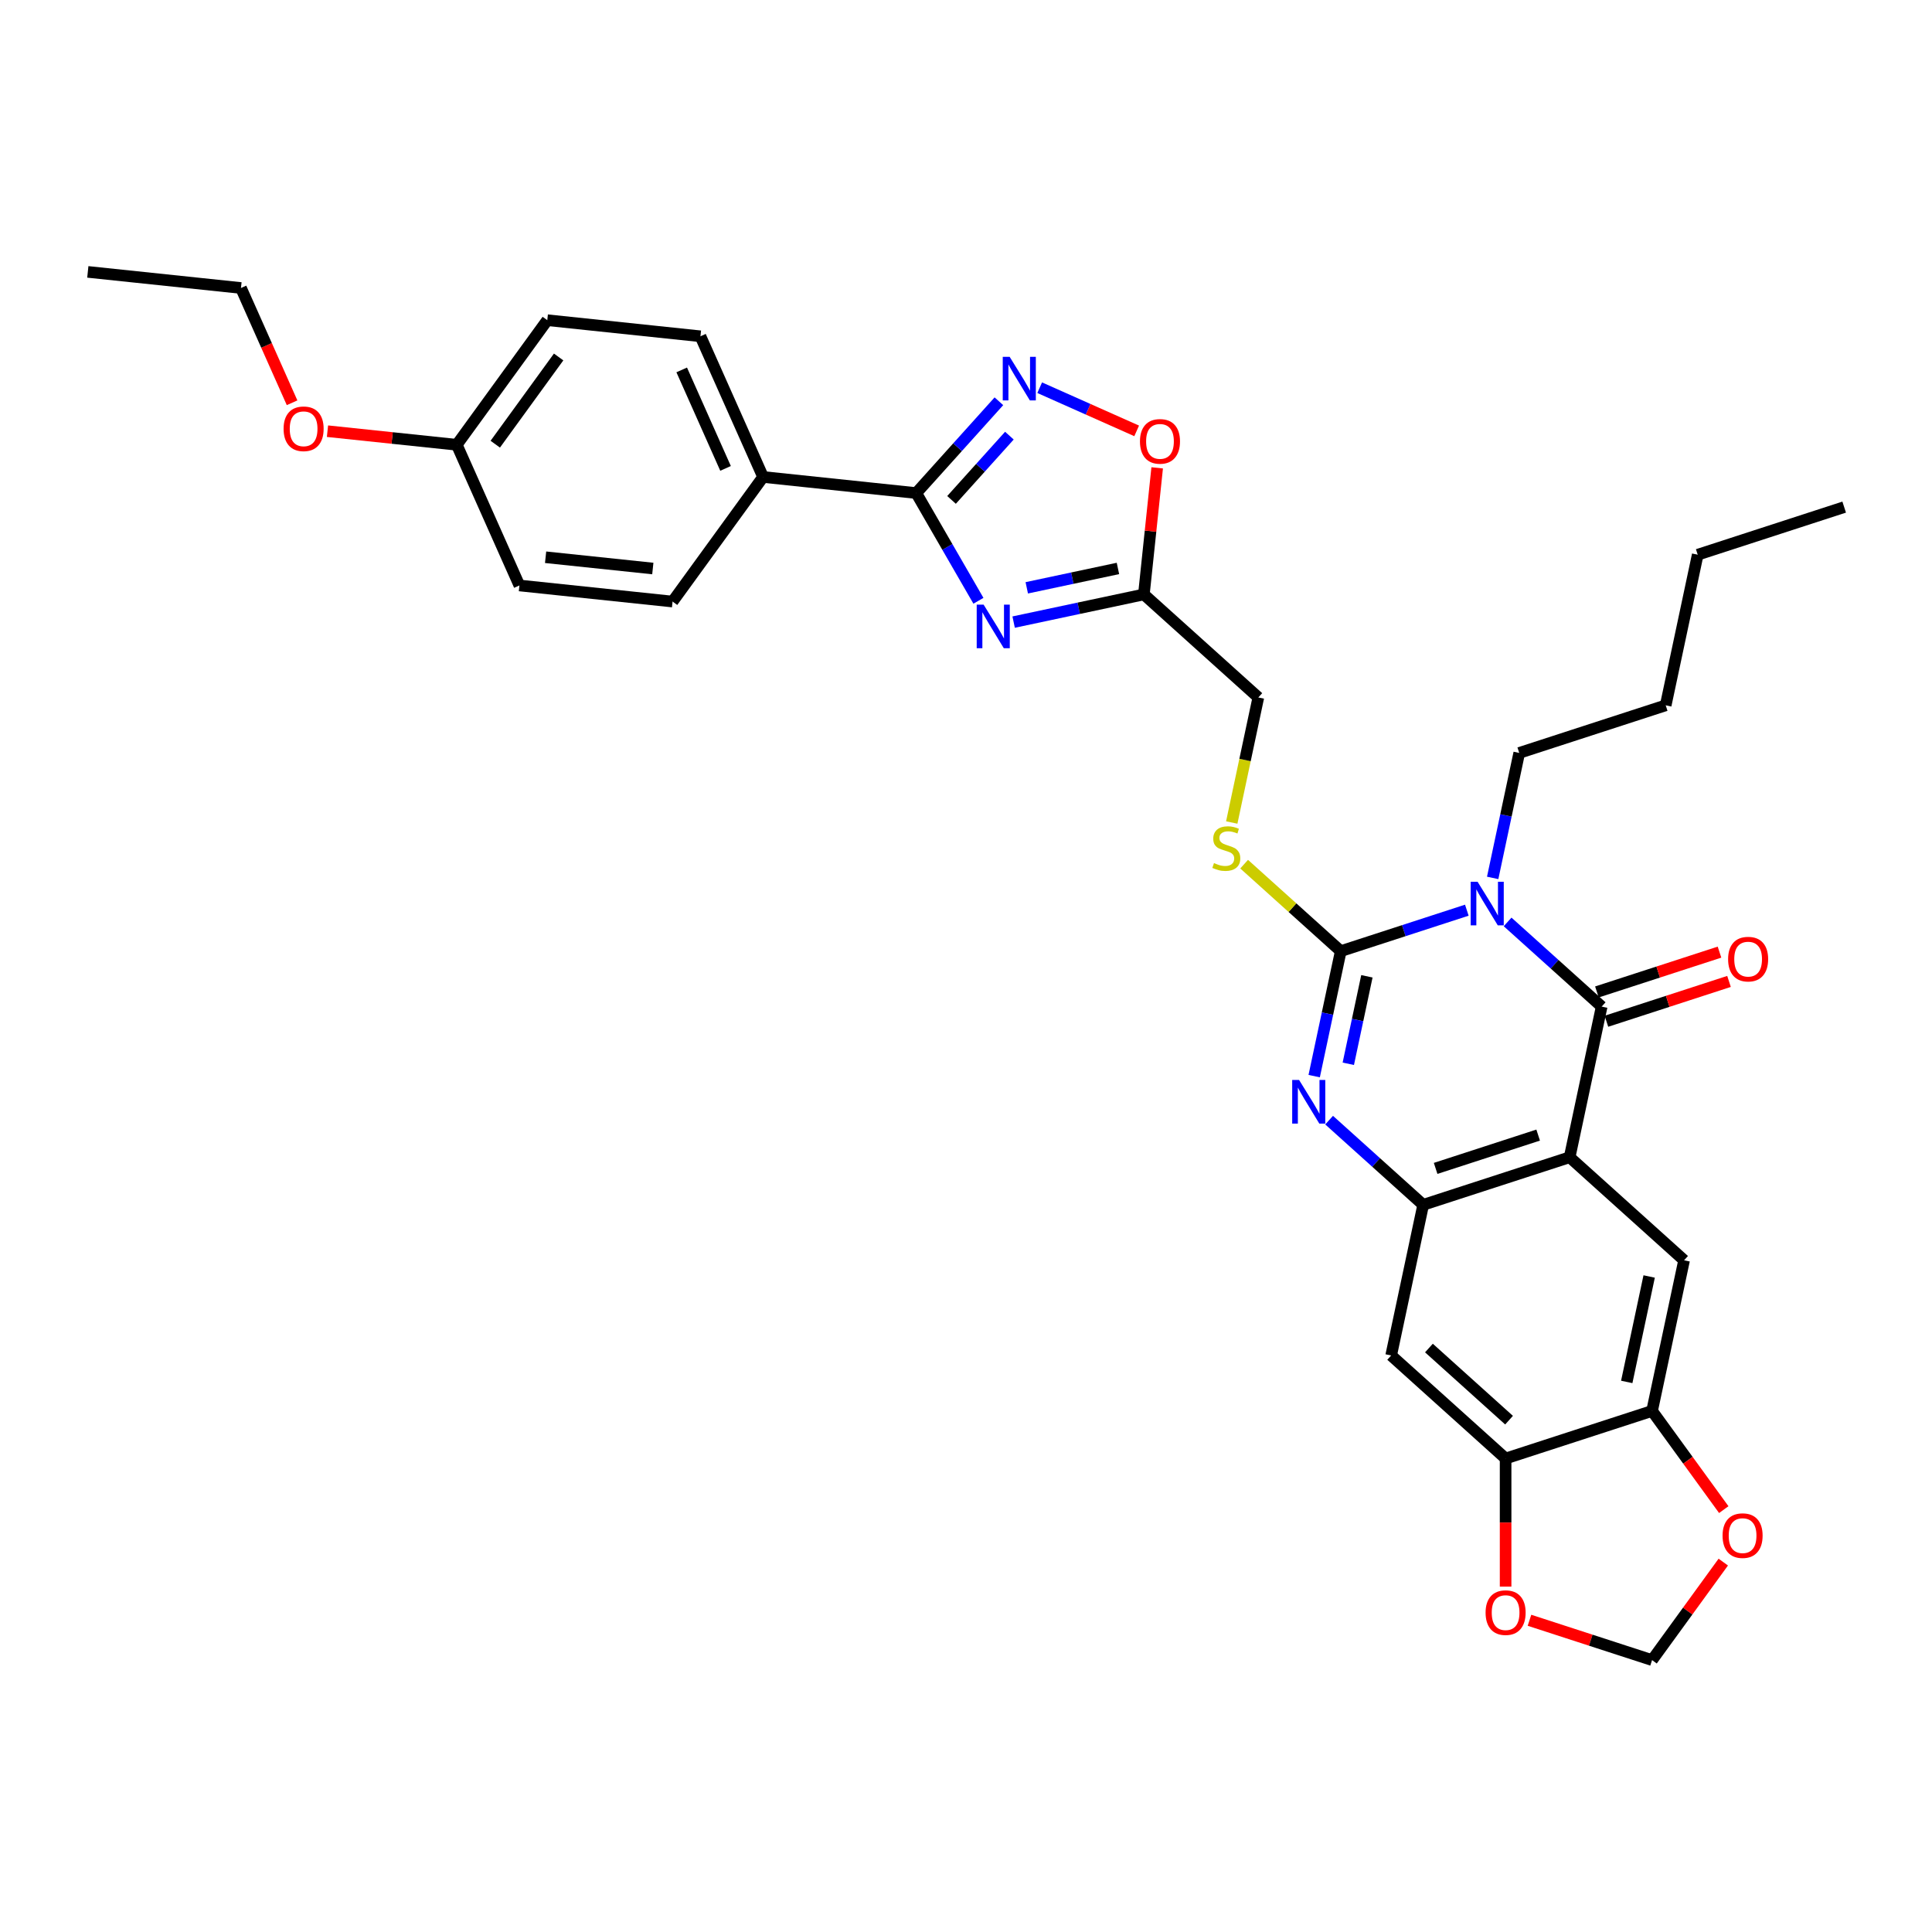 <?xml version='1.0' encoding='iso-8859-1'?>
<svg version='1.1' baseProfile='full'
              xmlns='http://www.w3.org/2000/svg'
                      xmlns:rdkit='http://www.rdkit.org/xml'
                      xmlns:xlink='http://www.w3.org/1999/xlink'
                  xml:space='preserve'
width='1000px' height='1000px' viewBox='0 0 1000 1000'>
<!-- END OF HEADER -->
<rect style='opacity:1.0;fill:#FFFFFF;stroke:none' width='1000' height='1000' x='0' y='0'> </rect>
<path class='bond-0' d='M 759.227,471.11 L 726.599,481.712' style='fill:none;fill-rule:evenodd;stroke:#0000FF;stroke-width:6px;stroke-linecap:butt;stroke-linejoin:miter;stroke-opacity:1' />
<path class='bond-0' d='M 726.599,481.712 L 693.971,492.313' style='fill:none;fill-rule:evenodd;stroke:#000000;stroke-width:6px;stroke-linecap:butt;stroke-linejoin:miter;stroke-opacity:1' />
<path class='bond-1' d='M 780.335,477.184 L 804.676,499.101' style='fill:none;fill-rule:evenodd;stroke:#0000FF;stroke-width:6px;stroke-linecap:butt;stroke-linejoin:miter;stroke-opacity:1' />
<path class='bond-1' d='M 804.676,499.101 L 829.018,521.018' style='fill:none;fill-rule:evenodd;stroke:#000000;stroke-width:6px;stroke-linecap:butt;stroke-linejoin:miter;stroke-opacity:1' />
<path class='bond-21' d='M 772.604,454.402 L 779.479,422.057' style='fill:none;fill-rule:evenodd;stroke:#0000FF;stroke-width:6px;stroke-linecap:butt;stroke-linejoin:miter;stroke-opacity:1' />
<path class='bond-21' d='M 779.479,422.057 L 786.354,389.712' style='fill:none;fill-rule:evenodd;stroke:#000000;stroke-width:6px;stroke-linecap:butt;stroke-linejoin:miter;stroke-opacity:1' />
<path class='bond-3' d='M 693.971,492.313 L 687.096,524.658' style='fill:none;fill-rule:evenodd;stroke:#000000;stroke-width:6px;stroke-linecap:butt;stroke-linejoin:miter;stroke-opacity:1' />
<path class='bond-3' d='M 687.096,524.658 L 680.221,557.002' style='fill:none;fill-rule:evenodd;stroke:#0000FF;stroke-width:6px;stroke-linecap:butt;stroke-linejoin:miter;stroke-opacity:1' />
<path class='bond-3' d='M 707.503,505.331 L 702.69,527.972' style='fill:none;fill-rule:evenodd;stroke:#000000;stroke-width:6px;stroke-linecap:butt;stroke-linejoin:miter;stroke-opacity:1' />
<path class='bond-3' d='M 702.69,527.972 L 697.878,550.614' style='fill:none;fill-rule:evenodd;stroke:#0000FF;stroke-width:6px;stroke-linecap:butt;stroke-linejoin:miter;stroke-opacity:1' />
<path class='bond-14' d='M 693.971,492.313 L 668.968,469.8' style='fill:none;fill-rule:evenodd;stroke:#000000;stroke-width:6px;stroke-linecap:butt;stroke-linejoin:miter;stroke-opacity:1' />
<path class='bond-14' d='M 668.968,469.8 L 643.965,447.288' style='fill:none;fill-rule:evenodd;stroke:#CCCC00;stroke-width:6px;stroke-linecap:butt;stroke-linejoin:miter;stroke-opacity:1' />
<path class='bond-2' d='M 829.018,521.018 L 812.445,598.987' style='fill:none;fill-rule:evenodd;stroke:#000000;stroke-width:6px;stroke-linecap:butt;stroke-linejoin:miter;stroke-opacity:1' />
<path class='bond-16' d='M 831.481,528.599 L 863.208,518.29' style='fill:none;fill-rule:evenodd;stroke:#000000;stroke-width:6px;stroke-linecap:butt;stroke-linejoin:miter;stroke-opacity:1' />
<path class='bond-16' d='M 863.208,518.29 L 894.935,507.982' style='fill:none;fill-rule:evenodd;stroke:#FF0000;stroke-width:6px;stroke-linecap:butt;stroke-linejoin:miter;stroke-opacity:1' />
<path class='bond-16' d='M 826.554,513.437 L 858.282,503.129' style='fill:none;fill-rule:evenodd;stroke:#000000;stroke-width:6px;stroke-linecap:butt;stroke-linejoin:miter;stroke-opacity:1' />
<path class='bond-16' d='M 858.282,503.129 L 890.009,492.82' style='fill:none;fill-rule:evenodd;stroke:#FF0000;stroke-width:6px;stroke-linecap:butt;stroke-linejoin:miter;stroke-opacity:1' />
<path class='bond-5' d='M 812.445,598.987 L 736.635,623.619' style='fill:none;fill-rule:evenodd;stroke:#000000;stroke-width:6px;stroke-linecap:butt;stroke-linejoin:miter;stroke-opacity:1' />
<path class='bond-5' d='M 796.147,587.52 L 743.08,604.763' style='fill:none;fill-rule:evenodd;stroke:#000000;stroke-width:6px;stroke-linecap:butt;stroke-linejoin:miter;stroke-opacity:1' />
<path class='bond-9' d='M 812.445,598.987 L 871.681,652.324' style='fill:none;fill-rule:evenodd;stroke:#000000;stroke-width:6px;stroke-linecap:butt;stroke-linejoin:miter;stroke-opacity:1' />
<path class='bond-33' d='M 687.952,579.785 L 712.294,601.702' style='fill:none;fill-rule:evenodd;stroke:#0000FF;stroke-width:6px;stroke-linecap:butt;stroke-linejoin:miter;stroke-opacity:1' />
<path class='bond-33' d='M 712.294,601.702 L 736.635,623.619' style='fill:none;fill-rule:evenodd;stroke:#000000;stroke-width:6px;stroke-linecap:butt;stroke-linejoin:miter;stroke-opacity:1' />
<path class='bond-4' d='M 524.656,322 L 558.363,314.835' style='fill:none;fill-rule:evenodd;stroke:#0000FF;stroke-width:6px;stroke-linecap:butt;stroke-linejoin:miter;stroke-opacity:1' />
<path class='bond-4' d='M 558.363,314.835 L 592.071,307.671' style='fill:none;fill-rule:evenodd;stroke:#000000;stroke-width:6px;stroke-linecap:butt;stroke-linejoin:miter;stroke-opacity:1' />
<path class='bond-4' d='M 531.453,304.257 L 555.049,299.242' style='fill:none;fill-rule:evenodd;stroke:#0000FF;stroke-width:6px;stroke-linecap:butt;stroke-linejoin:miter;stroke-opacity:1' />
<path class='bond-4' d='M 555.049,299.242 L 578.644,294.226' style='fill:none;fill-rule:evenodd;stroke:#000000;stroke-width:6px;stroke-linecap:butt;stroke-linejoin:miter;stroke-opacity:1' />
<path class='bond-6' d='M 506.435,310.964 L 490.341,283.088' style='fill:none;fill-rule:evenodd;stroke:#0000FF;stroke-width:6px;stroke-linecap:butt;stroke-linejoin:miter;stroke-opacity:1' />
<path class='bond-6' d='M 490.341,283.088 L 474.247,255.212' style='fill:none;fill-rule:evenodd;stroke:#000000;stroke-width:6px;stroke-linecap:butt;stroke-linejoin:miter;stroke-opacity:1' />
<path class='bond-11' d='M 736.635,623.619 L 720.062,701.588' style='fill:none;fill-rule:evenodd;stroke:#000000;stroke-width:6px;stroke-linecap:butt;stroke-linejoin:miter;stroke-opacity:1' />
<path class='bond-15' d='M 474.247,255.212 L 394.972,246.88' style='fill:none;fill-rule:evenodd;stroke:#000000;stroke-width:6px;stroke-linecap:butt;stroke-linejoin:miter;stroke-opacity:1' />
<path class='bond-36' d='M 474.247,255.212 L 495.638,231.454' style='fill:none;fill-rule:evenodd;stroke:#000000;stroke-width:6px;stroke-linecap:butt;stroke-linejoin:miter;stroke-opacity:1' />
<path class='bond-36' d='M 495.638,231.454 L 517.03,207.696' style='fill:none;fill-rule:evenodd;stroke:#0000FF;stroke-width:6px;stroke-linecap:butt;stroke-linejoin:miter;stroke-opacity:1' />
<path class='bond-36' d='M 492.511,258.752 L 507.485,242.121' style='fill:none;fill-rule:evenodd;stroke:#000000;stroke-width:6px;stroke-linecap:butt;stroke-linejoin:miter;stroke-opacity:1' />
<path class='bond-36' d='M 507.485,242.121 L 522.46,225.491' style='fill:none;fill-rule:evenodd;stroke:#0000FF;stroke-width:6px;stroke-linecap:butt;stroke-linejoin:miter;stroke-opacity:1' />
<path class='bond-7' d='M 538.137,200.674 L 563.237,211.849' style='fill:none;fill-rule:evenodd;stroke:#0000FF;stroke-width:6px;stroke-linecap:butt;stroke-linejoin:miter;stroke-opacity:1' />
<path class='bond-7' d='M 563.237,211.849 L 588.337,223.024' style='fill:none;fill-rule:evenodd;stroke:#FF0000;stroke-width:6px;stroke-linecap:butt;stroke-linejoin:miter;stroke-opacity:1' />
<path class='bond-8' d='M 592.071,307.671 L 651.308,361.007' style='fill:none;fill-rule:evenodd;stroke:#000000;stroke-width:6px;stroke-linecap:butt;stroke-linejoin:miter;stroke-opacity:1' />
<path class='bond-10' d='M 592.071,307.671 L 595.514,274.913' style='fill:none;fill-rule:evenodd;stroke:#000000;stroke-width:6px;stroke-linecap:butt;stroke-linejoin:miter;stroke-opacity:1' />
<path class='bond-10' d='M 595.514,274.913 L 598.957,242.155' style='fill:none;fill-rule:evenodd;stroke:#FF0000;stroke-width:6px;stroke-linecap:butt;stroke-linejoin:miter;stroke-opacity:1' />
<path class='bond-12' d='M 871.681,652.324 L 855.109,730.293' style='fill:none;fill-rule:evenodd;stroke:#000000;stroke-width:6px;stroke-linecap:butt;stroke-linejoin:miter;stroke-opacity:1' />
<path class='bond-12' d='M 853.602,660.705 L 842.001,715.283' style='fill:none;fill-rule:evenodd;stroke:#000000;stroke-width:6px;stroke-linecap:butt;stroke-linejoin:miter;stroke-opacity:1' />
<path class='bond-34' d='M 720.062,701.588 L 779.299,754.925' style='fill:none;fill-rule:evenodd;stroke:#000000;stroke-width:6px;stroke-linecap:butt;stroke-linejoin:miter;stroke-opacity:1' />
<path class='bond-34' d='M 739.615,697.741 L 781.081,735.077' style='fill:none;fill-rule:evenodd;stroke:#000000;stroke-width:6px;stroke-linecap:butt;stroke-linejoin:miter;stroke-opacity:1' />
<path class='bond-13' d='M 855.109,730.293 L 779.299,754.925' style='fill:none;fill-rule:evenodd;stroke:#000000;stroke-width:6px;stroke-linecap:butt;stroke-linejoin:miter;stroke-opacity:1' />
<path class='bond-17' d='M 855.109,730.293 L 873.665,755.833' style='fill:none;fill-rule:evenodd;stroke:#000000;stroke-width:6px;stroke-linecap:butt;stroke-linejoin:miter;stroke-opacity:1' />
<path class='bond-17' d='M 873.665,755.833 L 892.22,781.373' style='fill:none;fill-rule:evenodd;stroke:#FF0000;stroke-width:6px;stroke-linecap:butt;stroke-linejoin:miter;stroke-opacity:1' />
<path class='bond-18' d='M 779.299,754.925 L 779.299,788.077' style='fill:none;fill-rule:evenodd;stroke:#000000;stroke-width:6px;stroke-linecap:butt;stroke-linejoin:miter;stroke-opacity:1' />
<path class='bond-18' d='M 779.299,788.077 L 779.299,821.229' style='fill:none;fill-rule:evenodd;stroke:#FF0000;stroke-width:6px;stroke-linecap:butt;stroke-linejoin:miter;stroke-opacity:1' />
<path class='bond-20' d='M 637.551,425.728 L 644.429,393.368' style='fill:none;fill-rule:evenodd;stroke:#CCCC00;stroke-width:6px;stroke-linecap:butt;stroke-linejoin:miter;stroke-opacity:1' />
<path class='bond-20' d='M 644.429,393.368 L 651.308,361.007' style='fill:none;fill-rule:evenodd;stroke:#000000;stroke-width:6px;stroke-linecap:butt;stroke-linejoin:miter;stroke-opacity:1' />
<path class='bond-22' d='M 394.972,246.88 L 362.551,174.06' style='fill:none;fill-rule:evenodd;stroke:#000000;stroke-width:6px;stroke-linecap:butt;stroke-linejoin:miter;stroke-opacity:1' />
<path class='bond-22' d='M 375.545,242.441 L 352.85,191.467' style='fill:none;fill-rule:evenodd;stroke:#000000;stroke-width:6px;stroke-linecap:butt;stroke-linejoin:miter;stroke-opacity:1' />
<path class='bond-23' d='M 394.972,246.88 L 348.12,311.367' style='fill:none;fill-rule:evenodd;stroke:#000000;stroke-width:6px;stroke-linecap:butt;stroke-linejoin:miter;stroke-opacity:1' />
<path class='bond-19' d='M 891.966,808.539 L 873.537,833.903' style='fill:none;fill-rule:evenodd;stroke:#FF0000;stroke-width:6px;stroke-linecap:butt;stroke-linejoin:miter;stroke-opacity:1' />
<path class='bond-19' d='M 873.537,833.903 L 855.109,859.268' style='fill:none;fill-rule:evenodd;stroke:#000000;stroke-width:6px;stroke-linecap:butt;stroke-linejoin:miter;stroke-opacity:1' />
<path class='bond-35' d='M 791.654,838.65 L 823.381,848.959' style='fill:none;fill-rule:evenodd;stroke:#FF0000;stroke-width:6px;stroke-linecap:butt;stroke-linejoin:miter;stroke-opacity:1' />
<path class='bond-35' d='M 823.381,848.959 L 855.109,859.268' style='fill:none;fill-rule:evenodd;stroke:#000000;stroke-width:6px;stroke-linecap:butt;stroke-linejoin:miter;stroke-opacity:1' />
<path class='bond-29' d='M 786.354,389.712 L 862.163,365.08' style='fill:none;fill-rule:evenodd;stroke:#000000;stroke-width:6px;stroke-linecap:butt;stroke-linejoin:miter;stroke-opacity:1' />
<path class='bond-26' d='M 362.551,174.06 L 283.277,165.728' style='fill:none;fill-rule:evenodd;stroke:#000000;stroke-width:6px;stroke-linecap:butt;stroke-linejoin:miter;stroke-opacity:1' />
<path class='bond-25' d='M 348.12,311.367 L 268.845,303.035' style='fill:none;fill-rule:evenodd;stroke:#000000;stroke-width:6px;stroke-linecap:butt;stroke-linejoin:miter;stroke-opacity:1' />
<path class='bond-25' d='M 337.895,294.262 L 282.403,288.43' style='fill:none;fill-rule:evenodd;stroke:#000000;stroke-width:6px;stroke-linecap:butt;stroke-linejoin:miter;stroke-opacity:1' />
<path class='bond-24' d='M 236.424,230.216 L 268.845,303.035' style='fill:none;fill-rule:evenodd;stroke:#000000;stroke-width:6px;stroke-linecap:butt;stroke-linejoin:miter;stroke-opacity:1' />
<path class='bond-27' d='M 236.424,230.216 L 202.965,226.699' style='fill:none;fill-rule:evenodd;stroke:#000000;stroke-width:6px;stroke-linecap:butt;stroke-linejoin:miter;stroke-opacity:1' />
<path class='bond-27' d='M 202.965,226.699 L 169.505,223.182' style='fill:none;fill-rule:evenodd;stroke:#FF0000;stroke-width:6px;stroke-linecap:butt;stroke-linejoin:miter;stroke-opacity:1' />
<path class='bond-37' d='M 236.424,230.216 L 283.277,165.728' style='fill:none;fill-rule:evenodd;stroke:#000000;stroke-width:6px;stroke-linecap:butt;stroke-linejoin:miter;stroke-opacity:1' />
<path class='bond-37' d='M 256.35,229.913 L 289.147,184.772' style='fill:none;fill-rule:evenodd;stroke:#000000;stroke-width:6px;stroke-linecap:butt;stroke-linejoin:miter;stroke-opacity:1' />
<path class='bond-28' d='M 151.181,208.476 L 137.955,178.77' style='fill:none;fill-rule:evenodd;stroke:#FF0000;stroke-width:6px;stroke-linecap:butt;stroke-linejoin:miter;stroke-opacity:1' />
<path class='bond-28' d='M 137.955,178.77 L 124.729,149.064' style='fill:none;fill-rule:evenodd;stroke:#000000;stroke-width:6px;stroke-linecap:butt;stroke-linejoin:miter;stroke-opacity:1' />
<path class='bond-31' d='M 124.729,149.064 L 45.455,140.732' style='fill:none;fill-rule:evenodd;stroke:#000000;stroke-width:6px;stroke-linecap:butt;stroke-linejoin:miter;stroke-opacity:1' />
<path class='bond-30' d='M 862.163,365.08 L 878.736,287.112' style='fill:none;fill-rule:evenodd;stroke:#000000;stroke-width:6px;stroke-linecap:butt;stroke-linejoin:miter;stroke-opacity:1' />
<path class='bond-32' d='M 878.736,287.112 L 954.545,262.48' style='fill:none;fill-rule:evenodd;stroke:#000000;stroke-width:6px;stroke-linecap:butt;stroke-linejoin:miter;stroke-opacity:1' />
<path  class='atom-0' d='M 764.791 456.394
L 772.188 468.351
Q 772.921 469.531, 774.101 471.667
Q 775.281 473.803, 775.345 473.931
L 775.345 456.394
L 778.342 456.394
L 778.342 478.968
L 775.249 478.968
L 767.31 465.896
Q 766.385 464.365, 765.397 462.612
Q 764.44 460.858, 764.153 460.316
L 764.153 478.968
L 761.22 478.968
L 761.22 456.394
L 764.791 456.394
' fill='#0000FF'/>
<path  class='atom-4' d='M 672.409 558.995
L 679.806 570.952
Q 680.539 572.132, 681.719 574.268
Q 682.899 576.404, 682.962 576.532
L 682.962 558.995
L 685.96 558.995
L 685.96 581.569
L 682.867 581.569
L 674.928 568.497
Q 674.003 566.966, 673.015 565.213
Q 672.058 563.459, 671.771 562.917
L 671.771 581.569
L 668.838 581.569
L 668.838 558.995
L 672.409 558.995
' fill='#0000FF'/>
<path  class='atom-5' d='M 509.112 312.956
L 516.509 324.913
Q 517.243 326.093, 518.422 328.229
Q 519.602 330.365, 519.666 330.493
L 519.666 312.956
L 522.663 312.956
L 522.663 335.53
L 519.57 335.53
L 511.631 322.458
Q 510.706 320.927, 509.718 319.174
Q 508.761 317.42, 508.474 316.878
L 508.474 335.53
L 505.541 335.53
L 505.541 312.956
L 509.112 312.956
' fill='#0000FF'/>
<path  class='atom-8' d='M 522.594 184.688
L 529.991 196.645
Q 530.724 197.824, 531.904 199.961
Q 533.084 202.097, 533.147 202.224
L 533.147 184.688
L 536.144 184.688
L 536.144 207.262
L 533.052 207.262
L 525.112 194.19
Q 524.188 192.659, 523.199 190.906
Q 522.243 189.152, 521.956 188.61
L 521.956 207.262
L 519.023 207.262
L 519.023 184.688
L 522.594 184.688
' fill='#0000FF'/>
<path  class='atom-11' d='M 590.041 228.46
Q 590.041 223.04, 592.719 220.011
Q 595.397 216.982, 600.403 216.982
Q 605.409 216.982, 608.087 220.011
Q 610.765 223.04, 610.765 228.46
Q 610.765 233.944, 608.055 237.069
Q 605.345 240.162, 600.403 240.162
Q 595.429 240.162, 592.719 237.069
Q 590.041 233.976, 590.041 228.46
M 600.403 237.611
Q 603.846 237.611, 605.696 235.315
Q 607.577 232.988, 607.577 228.46
Q 607.577 224.028, 605.696 221.796
Q 603.846 219.533, 600.403 219.533
Q 596.959 219.533, 595.078 221.764
Q 593.229 223.996, 593.229 228.46
Q 593.229 233.02, 595.078 235.315
Q 596.959 237.611, 600.403 237.611
' fill='#FF0000'/>
<path  class='atom-15' d='M 628.358 446.724
Q 628.613 446.82, 629.665 447.266
Q 630.717 447.713, 631.865 448
Q 633.045 448.255, 634.193 448.255
Q 636.329 448.255, 637.572 447.234
Q 638.816 446.182, 638.816 444.365
Q 638.816 443.121, 638.178 442.356
Q 637.572 441.591, 636.616 441.176
Q 635.659 440.762, 634.065 440.284
Q 632.056 439.678, 630.845 439.104
Q 629.665 438.53, 628.804 437.318
Q 627.975 436.107, 627.975 434.066
Q 627.975 431.229, 629.888 429.475
Q 631.833 427.721, 635.659 427.721
Q 638.274 427.721, 641.239 428.965
L 640.506 431.42
Q 637.796 430.304, 635.755 430.304
Q 633.555 430.304, 632.343 431.229
Q 631.132 432.121, 631.164 433.684
Q 631.164 434.895, 631.769 435.629
Q 632.407 436.362, 633.3 436.776
Q 634.225 437.191, 635.755 437.669
Q 637.796 438.307, 639.007 438.945
Q 640.219 439.582, 641.08 440.889
Q 641.972 442.165, 641.972 444.365
Q 641.972 447.49, 639.868 449.179
Q 637.796 450.837, 634.32 450.837
Q 632.312 450.837, 630.781 450.391
Q 629.283 449.977, 627.497 449.243
L 628.358 446.724
' fill='#CCCC00'/>
<path  class='atom-17' d='M 894.465 496.45
Q 894.465 491.03, 897.143 488.001
Q 899.821 484.972, 904.827 484.972
Q 909.833 484.972, 912.511 488.001
Q 915.189 491.03, 915.189 496.45
Q 915.189 501.934, 912.479 505.059
Q 909.769 508.152, 904.827 508.152
Q 899.853 508.152, 897.143 505.059
Q 894.465 501.966, 894.465 496.45
M 904.827 505.601
Q 908.271 505.601, 910.12 503.305
Q 912.001 500.978, 912.001 496.45
Q 912.001 492.018, 910.12 489.786
Q 908.271 487.522, 904.827 487.522
Q 901.384 487.522, 899.502 489.754
Q 897.653 491.986, 897.653 496.45
Q 897.653 501.01, 899.502 503.305
Q 901.384 505.601, 904.827 505.601
' fill='#FF0000'/>
<path  class='atom-18' d='M 891.599 794.844
Q 891.599 789.424, 894.277 786.395
Q 896.956 783.366, 901.961 783.366
Q 906.967 783.366, 909.646 786.395
Q 912.324 789.424, 912.324 794.844
Q 912.324 800.328, 909.614 803.453
Q 906.904 806.546, 901.961 806.546
Q 896.987 806.546, 894.277 803.453
Q 891.599 800.36, 891.599 794.844
M 901.961 803.995
Q 905.405 803.995, 907.254 801.699
Q 909.135 799.372, 909.135 794.844
Q 909.135 790.412, 907.254 788.18
Q 905.405 785.917, 901.961 785.917
Q 898.518 785.917, 896.637 788.149
Q 894.787 790.38, 894.787 794.844
Q 894.787 799.404, 896.637 801.699
Q 898.518 803.995, 901.961 803.995
' fill='#FF0000'/>
<path  class='atom-19' d='M 768.937 834.7
Q 768.937 829.279, 771.615 826.25
Q 774.293 823.221, 779.299 823.221
Q 784.305 823.221, 786.983 826.25
Q 789.662 829.279, 789.662 834.7
Q 789.662 840.184, 786.951 843.308
Q 784.241 846.401, 779.299 846.401
Q 774.325 846.401, 771.615 843.308
Q 768.937 840.216, 768.937 834.7
M 779.299 843.85
Q 782.743 843.85, 784.592 841.555
Q 786.473 839.227, 786.473 834.7
Q 786.473 830.268, 784.592 828.036
Q 782.743 825.772, 779.299 825.772
Q 775.856 825.772, 773.974 828.004
Q 772.125 830.236, 772.125 834.7
Q 772.125 839.259, 773.974 841.555
Q 775.856 843.85, 779.299 843.85
' fill='#FF0000'/>
<path  class='atom-28' d='M 146.788 221.947
Q 146.788 216.527, 149.466 213.498
Q 152.144 210.469, 157.15 210.469
Q 162.156 210.469, 164.834 213.498
Q 167.512 216.527, 167.512 221.947
Q 167.512 227.431, 164.802 230.556
Q 162.092 233.649, 157.15 233.649
Q 152.176 233.649, 149.466 230.556
Q 146.788 227.463, 146.788 221.947
M 157.15 231.098
Q 160.593 231.098, 162.443 228.802
Q 164.324 226.475, 164.324 221.947
Q 164.324 217.515, 162.443 215.284
Q 160.593 213.02, 157.15 213.02
Q 153.706 213.02, 151.825 215.252
Q 149.976 217.484, 149.976 221.947
Q 149.976 226.507, 151.825 228.802
Q 153.706 231.098, 157.15 231.098
' fill='#FF0000'/>
</svg>
